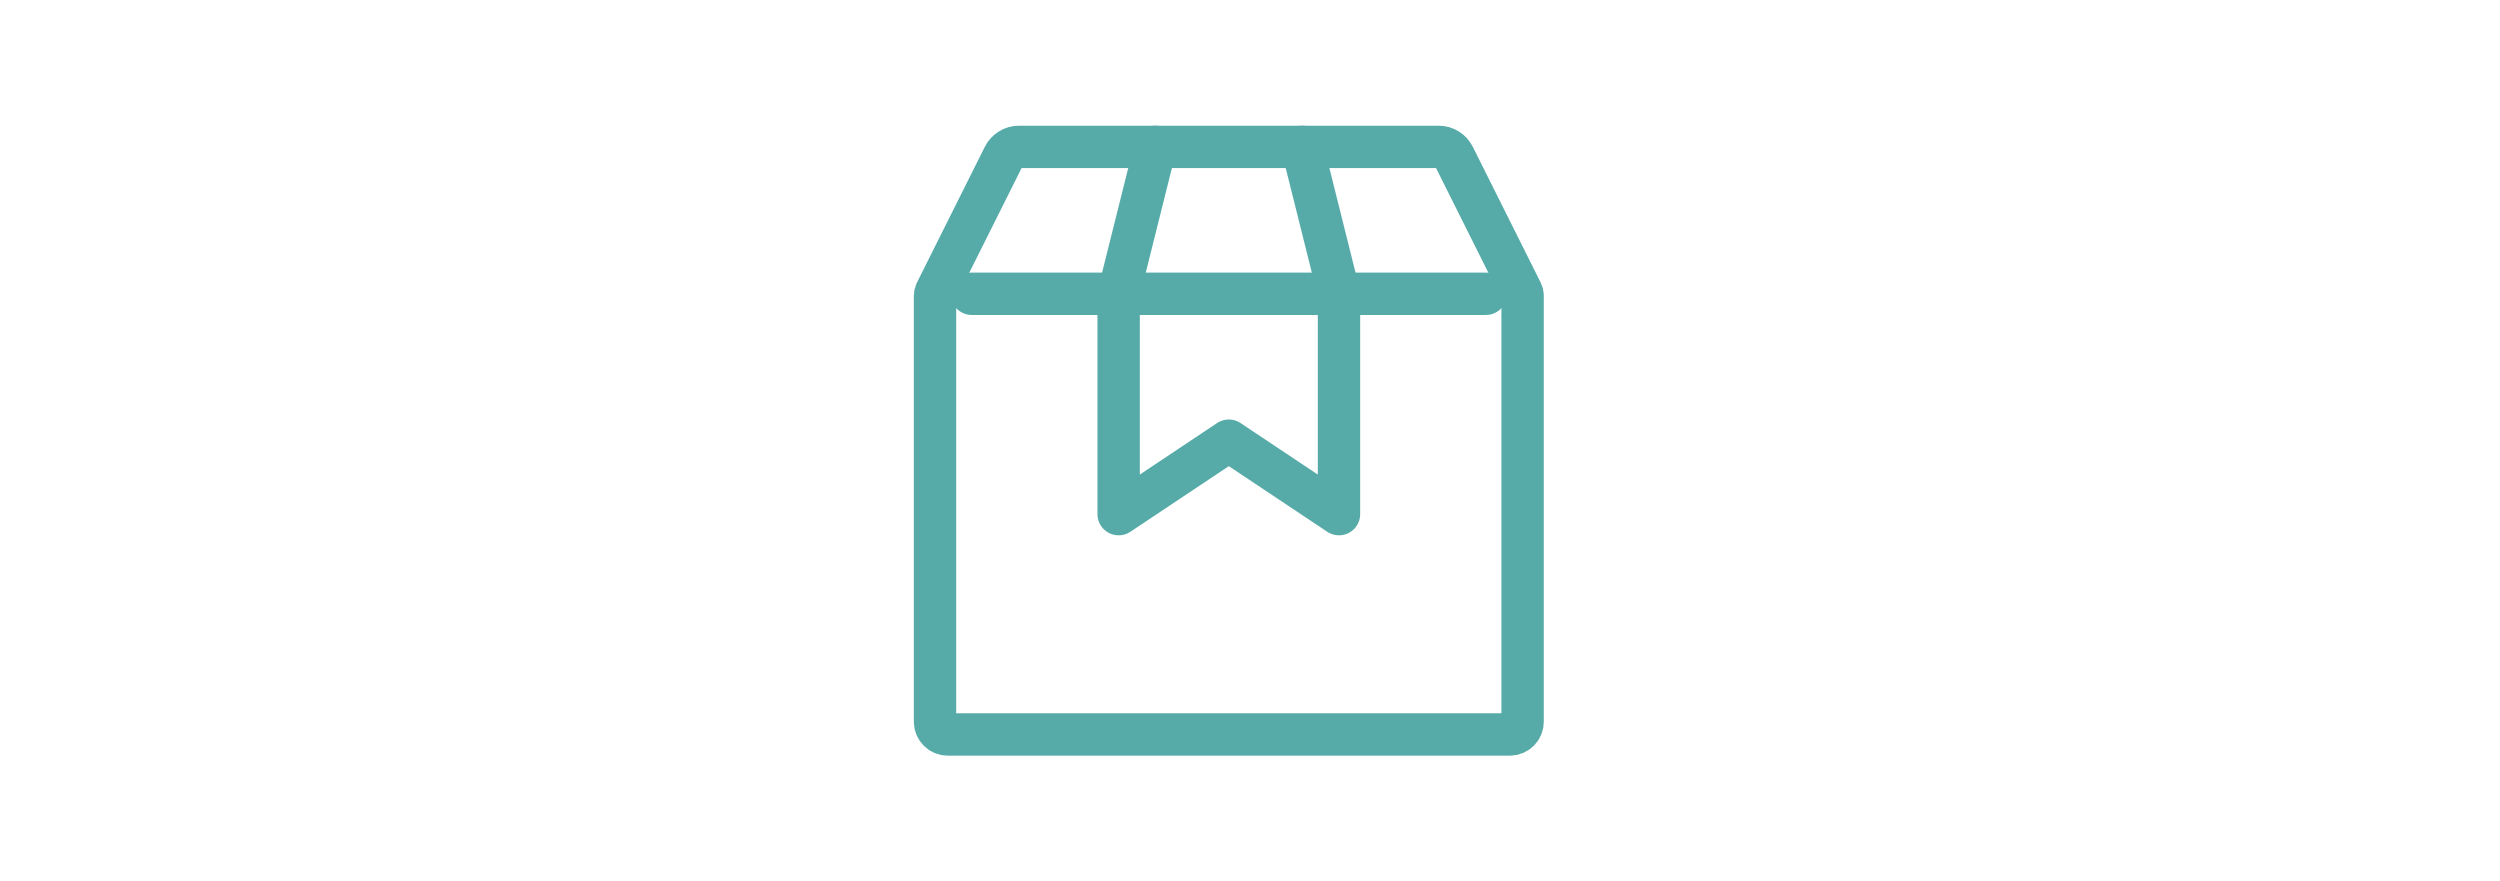 <svg xmlns="http://www.w3.org/2000/svg" width="295" height="104" viewBox="0 0 295 104" fill="none"><path d="M111.833 86.667H178.167C178.995 86.667 179.667 85.995 179.667 85.167V34.903C179.667 34.747 179.631 34.594 179.561 34.455L171.553 18.439C171.214 17.761 170.522 17.333 169.764 17.333H120.236C119.479 17.333 118.786 17.761 118.447 18.439L110.439 34.455C110.37 34.594 110.333 34.747 110.333 34.903V85.167C110.333 85.995 111.005 86.667 111.833 86.667Z" stroke="#56ABA8" stroke-width="5" stroke-linecap="round"></path><path d="M114.667 34.667H175.333" stroke="#56ABA8" stroke-width="5" stroke-linecap="round" stroke-linejoin="round"></path><path d="M136.333 17.333L132 34.667V60.667L145 52L158 60.667V34.667L153.667 17.333" stroke="#56ABA8" stroke-width="5" stroke-linecap="round" stroke-linejoin="round"></path></svg>